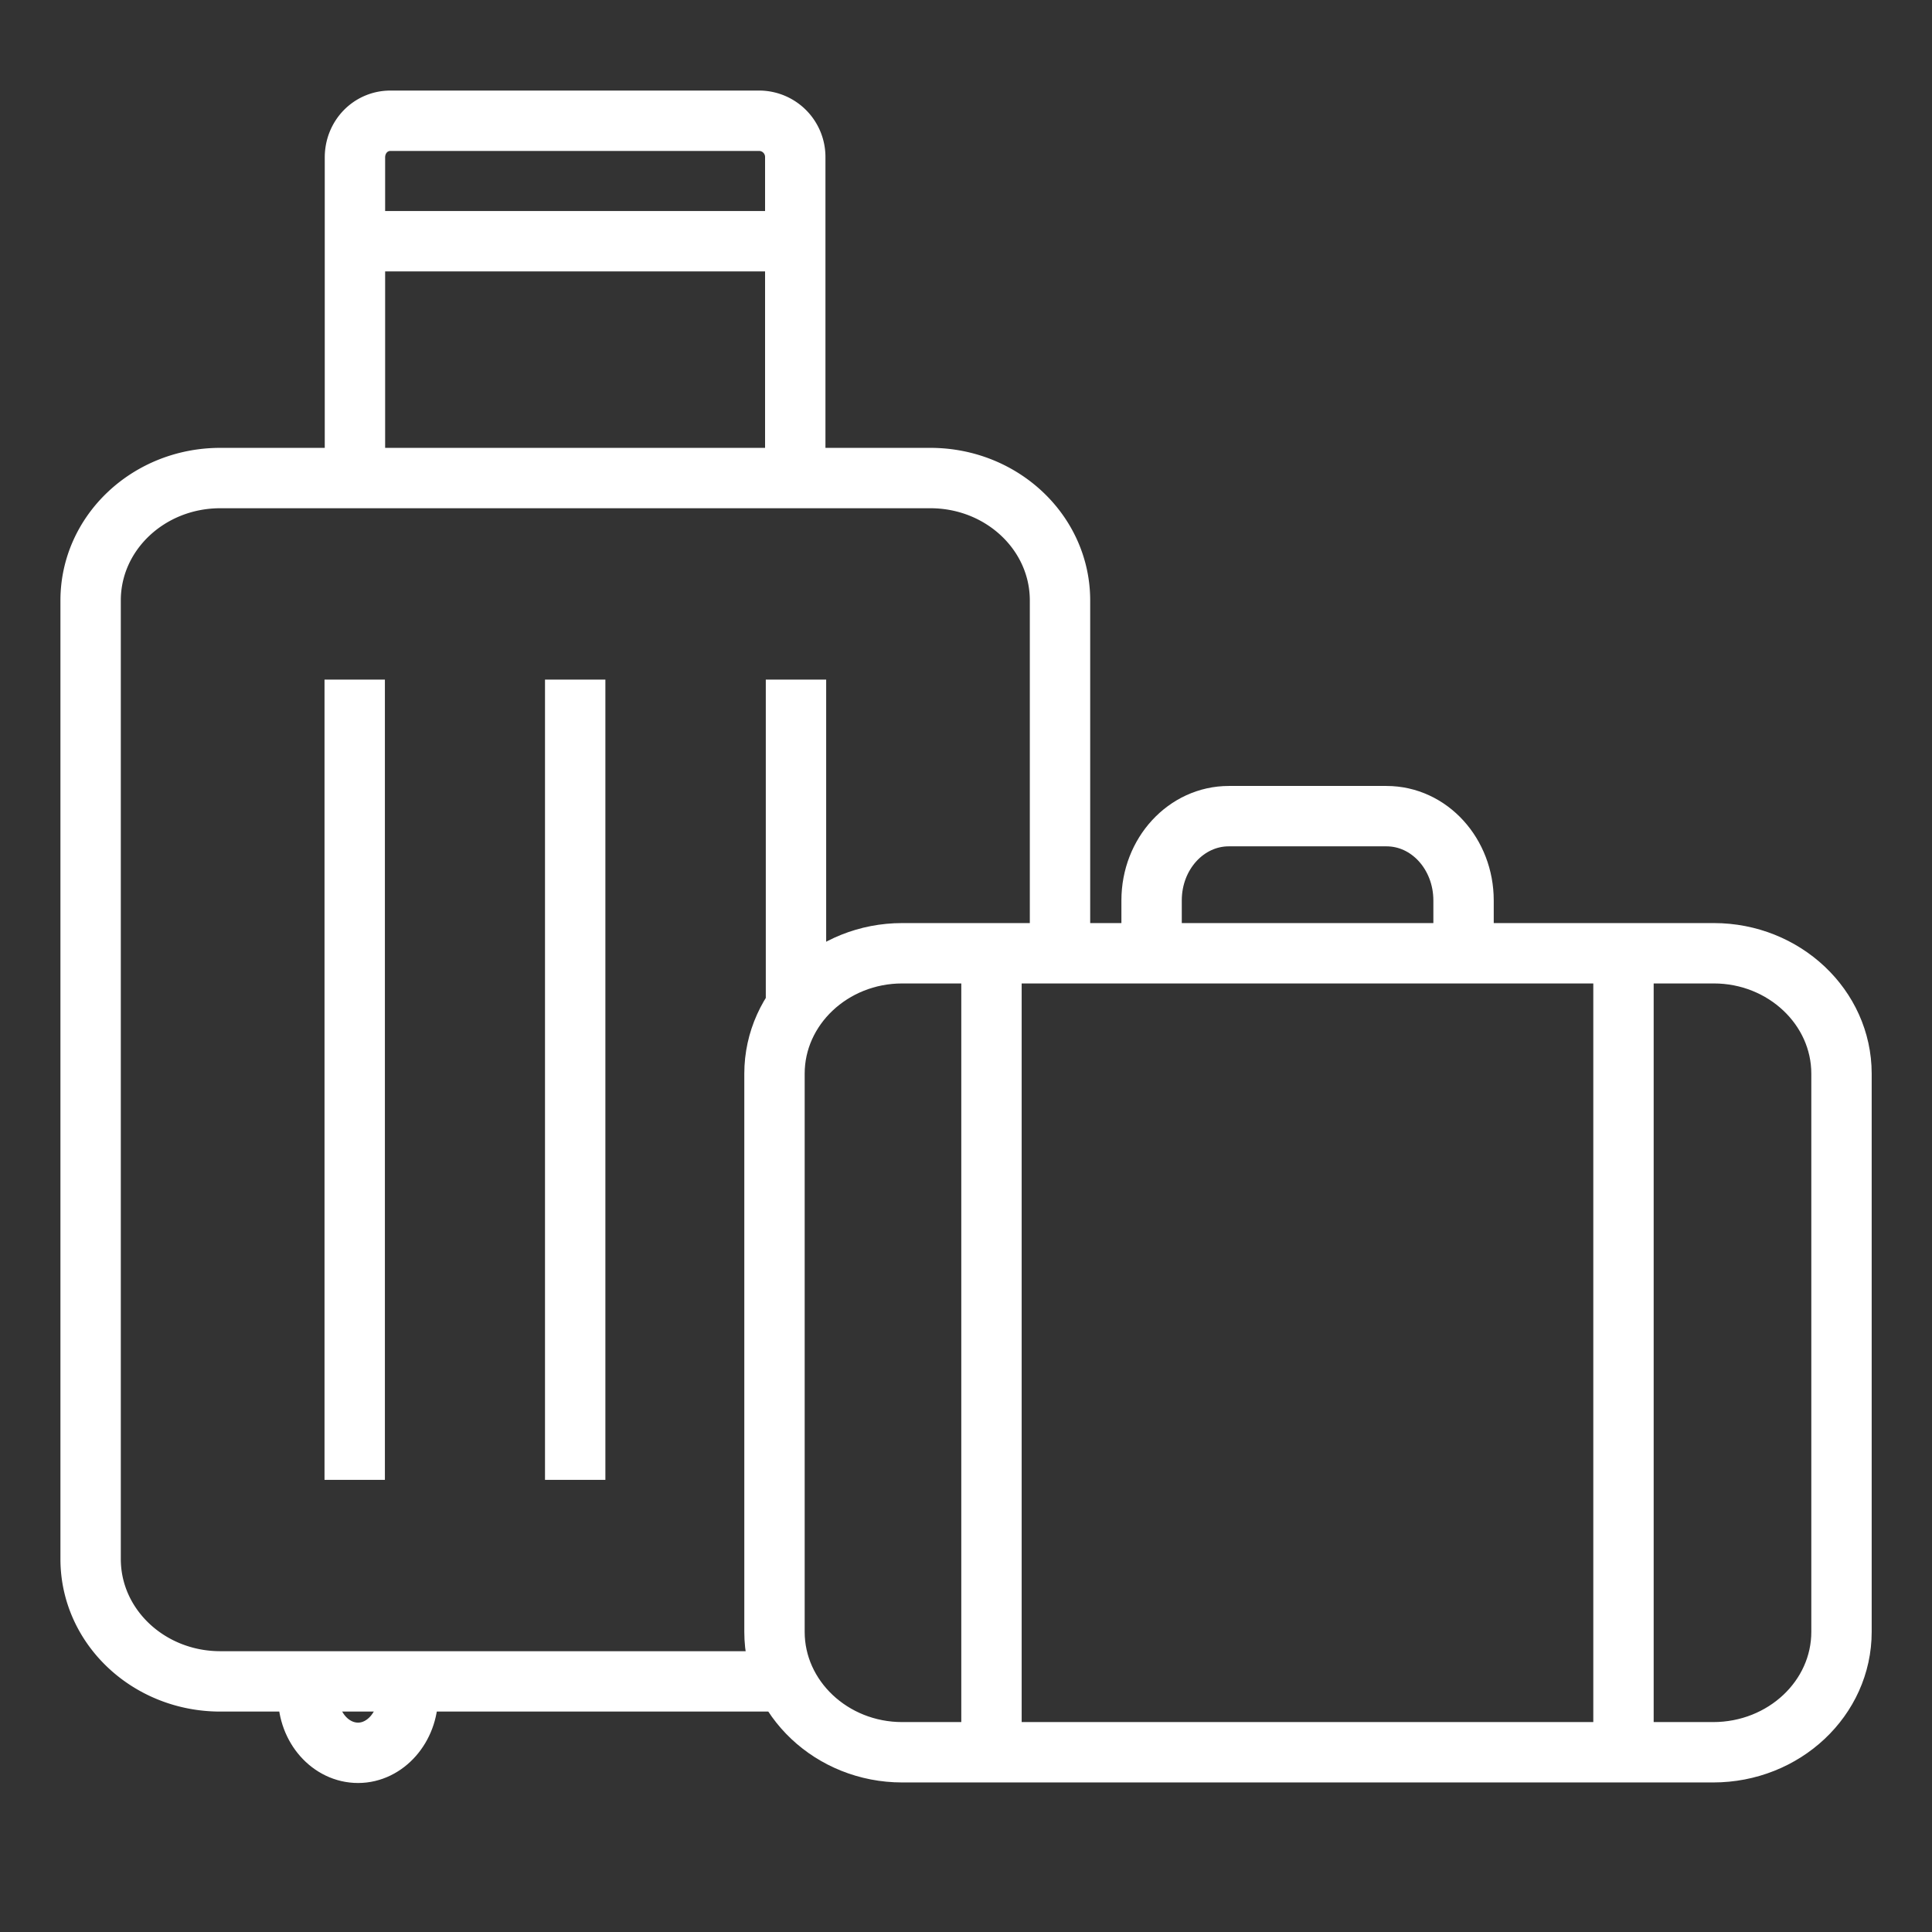 <svg xmlns="http://www.w3.org/2000/svg" width="32" height="32" fill="none"><rect width="100%" height="100%" fill="#333333" stroke="none"/><path stroke="#fff" stroke-miterlimit="10" d="M13.01 27.849H3.649c-1.187 0-2.148-.907-2.148-2.026V9.945c0-1.12.961-2.027 2.148-2.027h11.76c1.187 0 2.148.907 2.148 2.027v5.833M5.879 7.918v-5.31c0-.341.26-.608.588-.608h6.117a.6.6 0 0 1 .588.608v5.31"/><path stroke="#fff" stroke-miterlimit="10" d="M6.756 27.848v.245c0 .512-.373.939-.825.939s-.826-.416-.826-.939v-.245m.774-23.853h7.304m-3.656 7.261v13.255m3.657-13.255v5.418m-7.309-5.418v13.255m22.5 4.512H14.943c-1.165 0-2.115-.896-2.115-1.994v-9.246c0-1.098.95-1.994 2.115-1.994h13.444c1.164 0 2.114.896 2.114 1.994v9.246c0 1.098-.95 1.994-2.126 1.994Zm-9.301-13.245v-.864c0-.778.577-1.396 1.278-1.396h2.612c.712 0 1.277.629 1.277 1.396v.864m2.649 0v13.245M16.422 15.778v13.245"/></svg>
